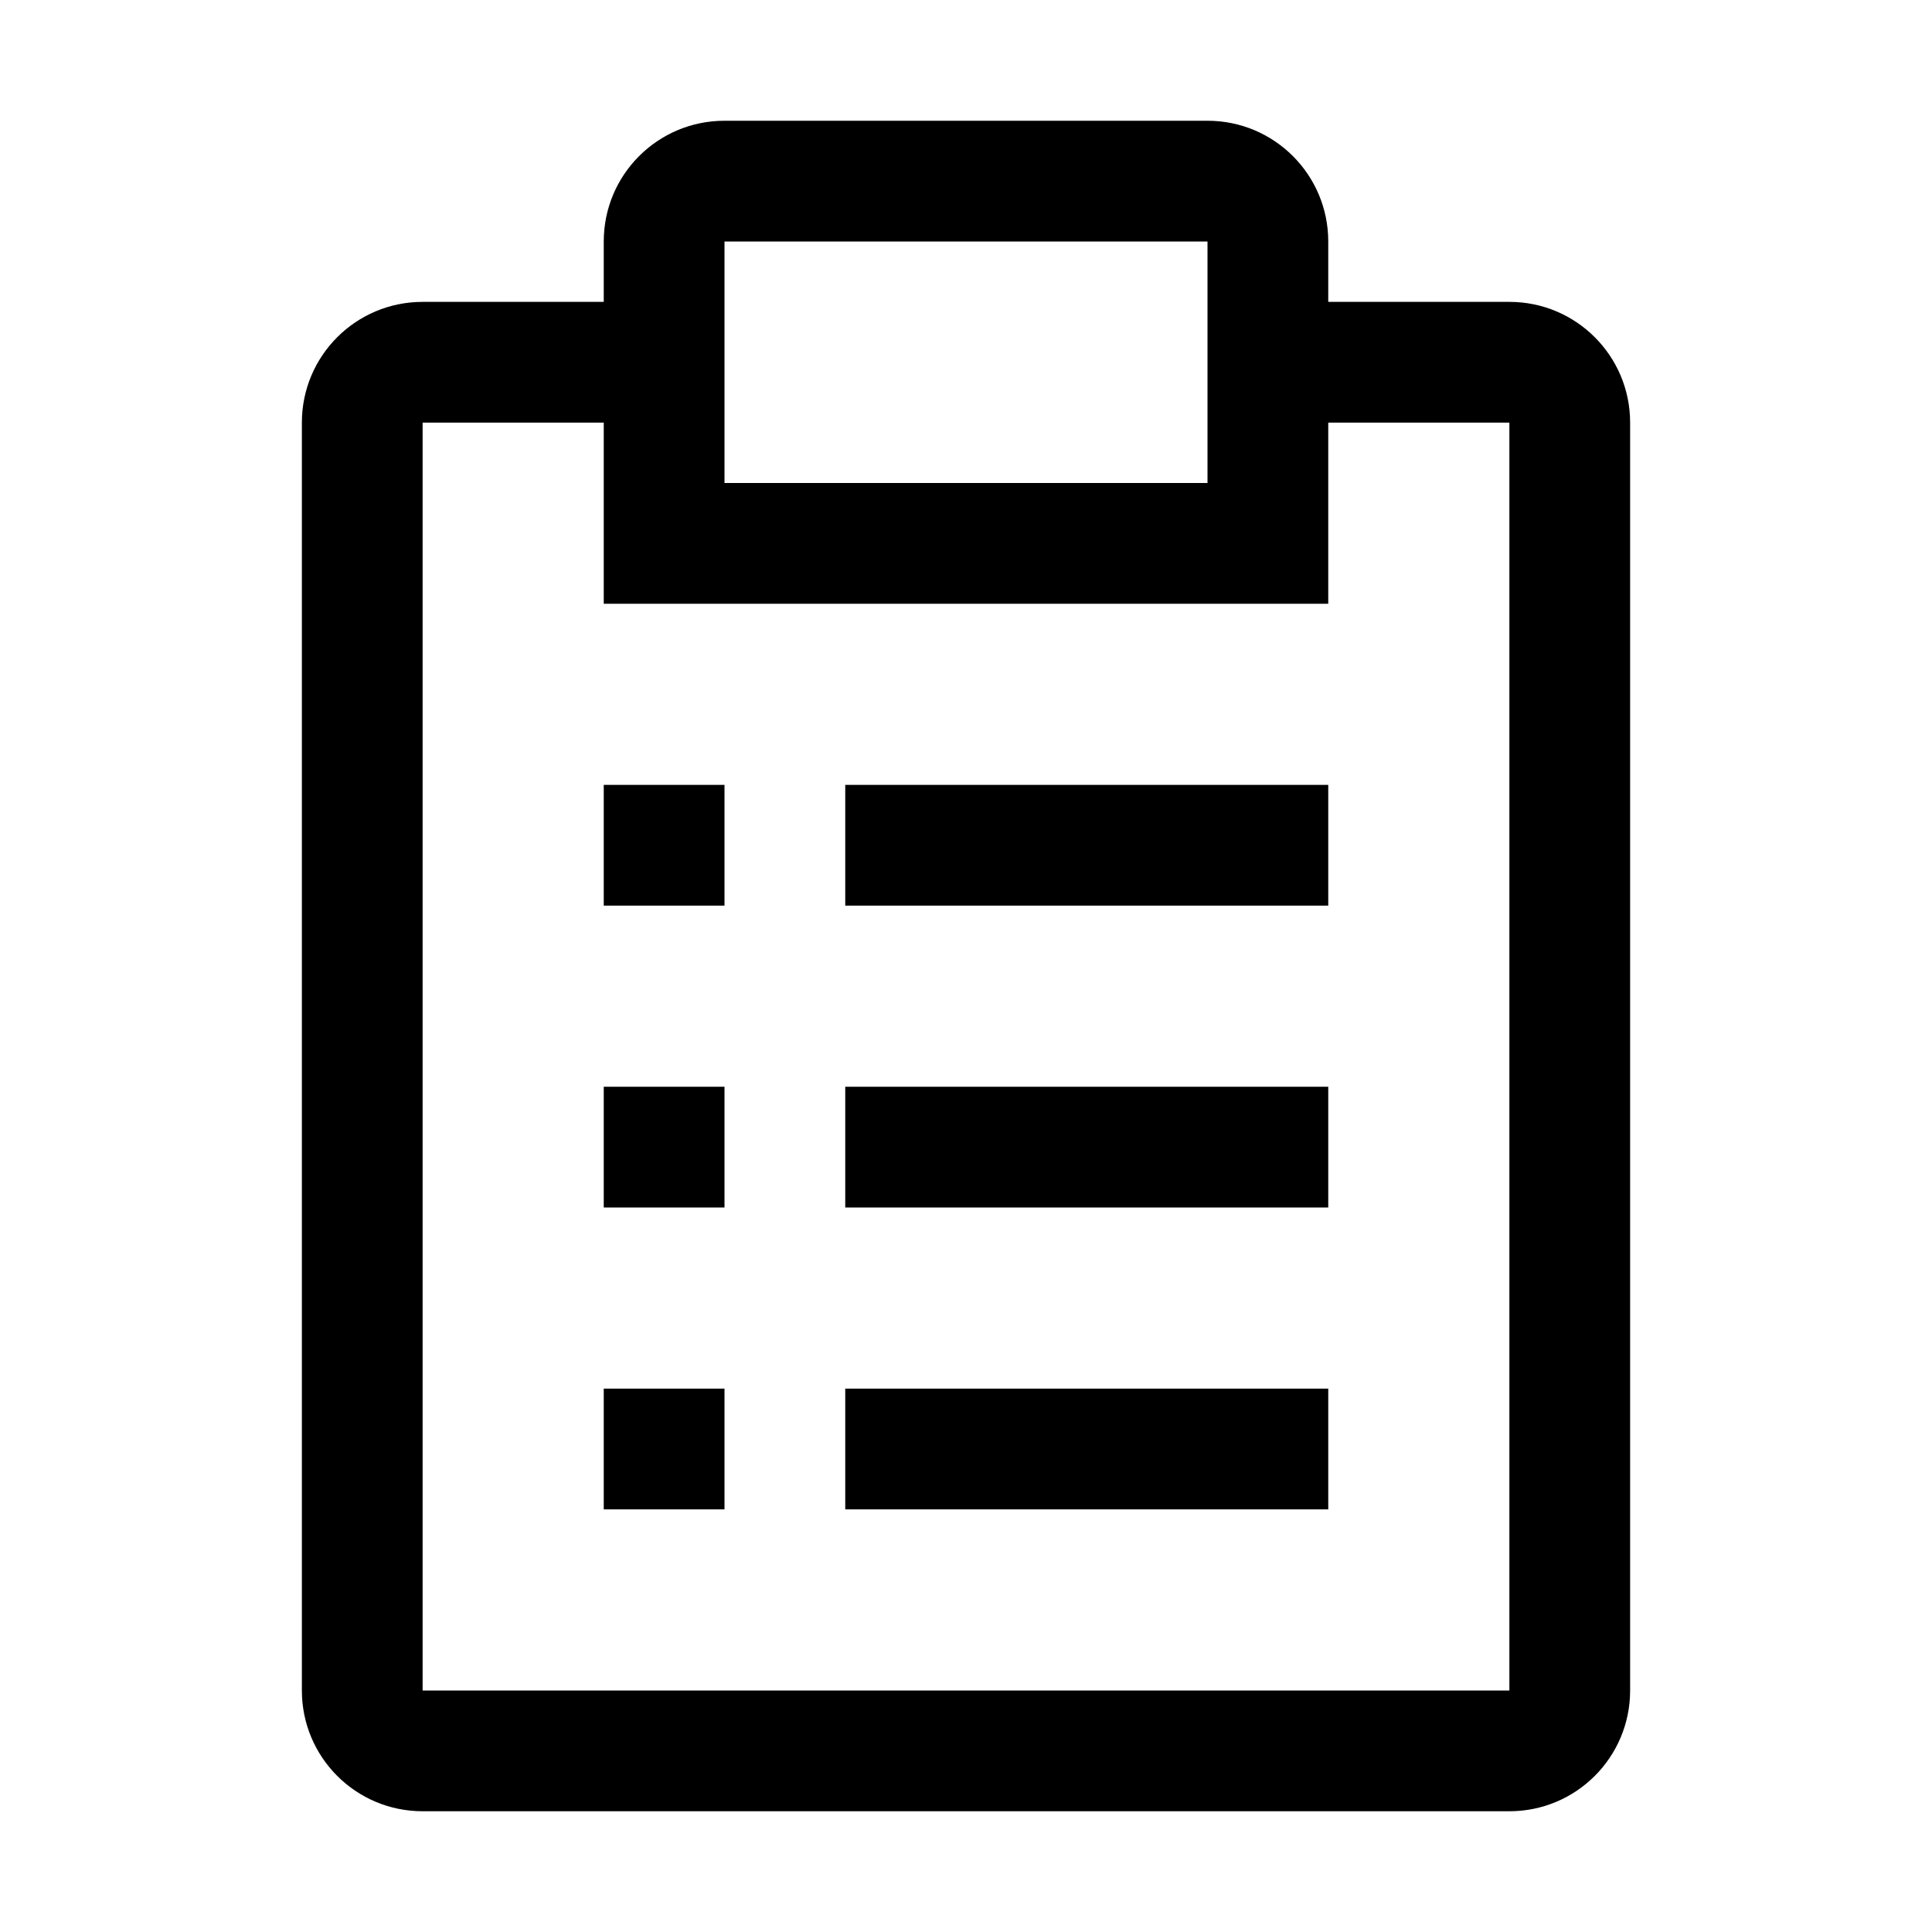 <?xml version="1.0" encoding="UTF-8"?>
<svg xmlns="http://www.w3.org/2000/svg" xmlns:xlink="http://www.w3.org/1999/xlink" width="20px" height="20px" viewBox="0 0 20 20" version="1.1">
<g id="surface1">
<path style=" stroke:none;fill-rule:nonzero;fill:rgb(0%,0%,0%);fill-opacity:1;" d="M 8.75 14.375 L 13.75 14.375 L 13.75 15.625 L 8.75 15.625 Z M 8.75 14.375 "/>
<path style=" stroke:none;fill-rule:nonzero;fill:rgb(0%,0%,0%);fill-opacity:1;" d="M 6.25 14.375 L 7.5 14.375 L 7.5 15.625 L 6.25 15.625 Z M 6.25 14.375 "/>
<path style=" stroke:none;fill-rule:nonzero;fill:rgb(0%,0%,0%);fill-opacity:1;" d="M 8.75 11.25 L 13.75 11.25 L 13.75 12.5 L 8.75 12.5 Z M 8.75 11.25 "/>
<path style=" stroke:none;fill-rule:nonzero;fill:rgb(0%,0%,0%);fill-opacity:1;" d="M 6.25 11.25 L 7.5 11.25 L 7.5 12.5 L 6.25 12.5 Z M 6.25 11.25 "/>
<path style=" stroke:none;fill-rule:nonzero;fill:rgb(0%,0%,0%);fill-opacity:1;" d="M 8.75 8.125 L 13.75 8.125 L 13.75 9.375 L 8.75 9.375 Z M 8.75 8.125 "/>
<path style=" stroke:none;fill-rule:nonzero;fill:rgb(0%,0%,0%);fill-opacity:1;" d="M 6.25 8.125 L 7.5 8.125 L 7.5 9.375 L 6.25 9.375 Z M 6.25 8.125 "/>
<path style=" stroke:none;fill-rule:nonzero;fill:rgb(0%,0%,0%);fill-opacity:1;" d="M 15.625 3.125 L 13.75 3.125 L 13.75 2.5 C 13.75 1.809 13.191 1.25 12.5 1.25 L 7.5 1.25 C 6.809 1.25 6.25 1.809 6.25 2.5 L 6.25 3.125 L 4.375 3.125 C 3.684 3.125 3.125 3.684 3.125 4.375 L 3.125 17.5 C 3.125 18.191 3.684 18.75 4.375 18.75 L 15.625 18.75 C 16.316 18.75 16.875 18.191 16.875 17.5 L 16.875 4.375 C 16.875 3.684 16.316 3.125 15.625 3.125 Z M 7.5 2.5 L 12.5 2.5 L 12.5 5 L 7.5 5 Z M 15.625 17.5 L 4.375 17.5 L 4.375 4.375 L 6.25 4.375 L 6.25 6.25 L 13.75 6.25 L 13.75 4.375 L 15.625 4.375 Z M 15.625 17.5 "/>
</g>
</svg>
